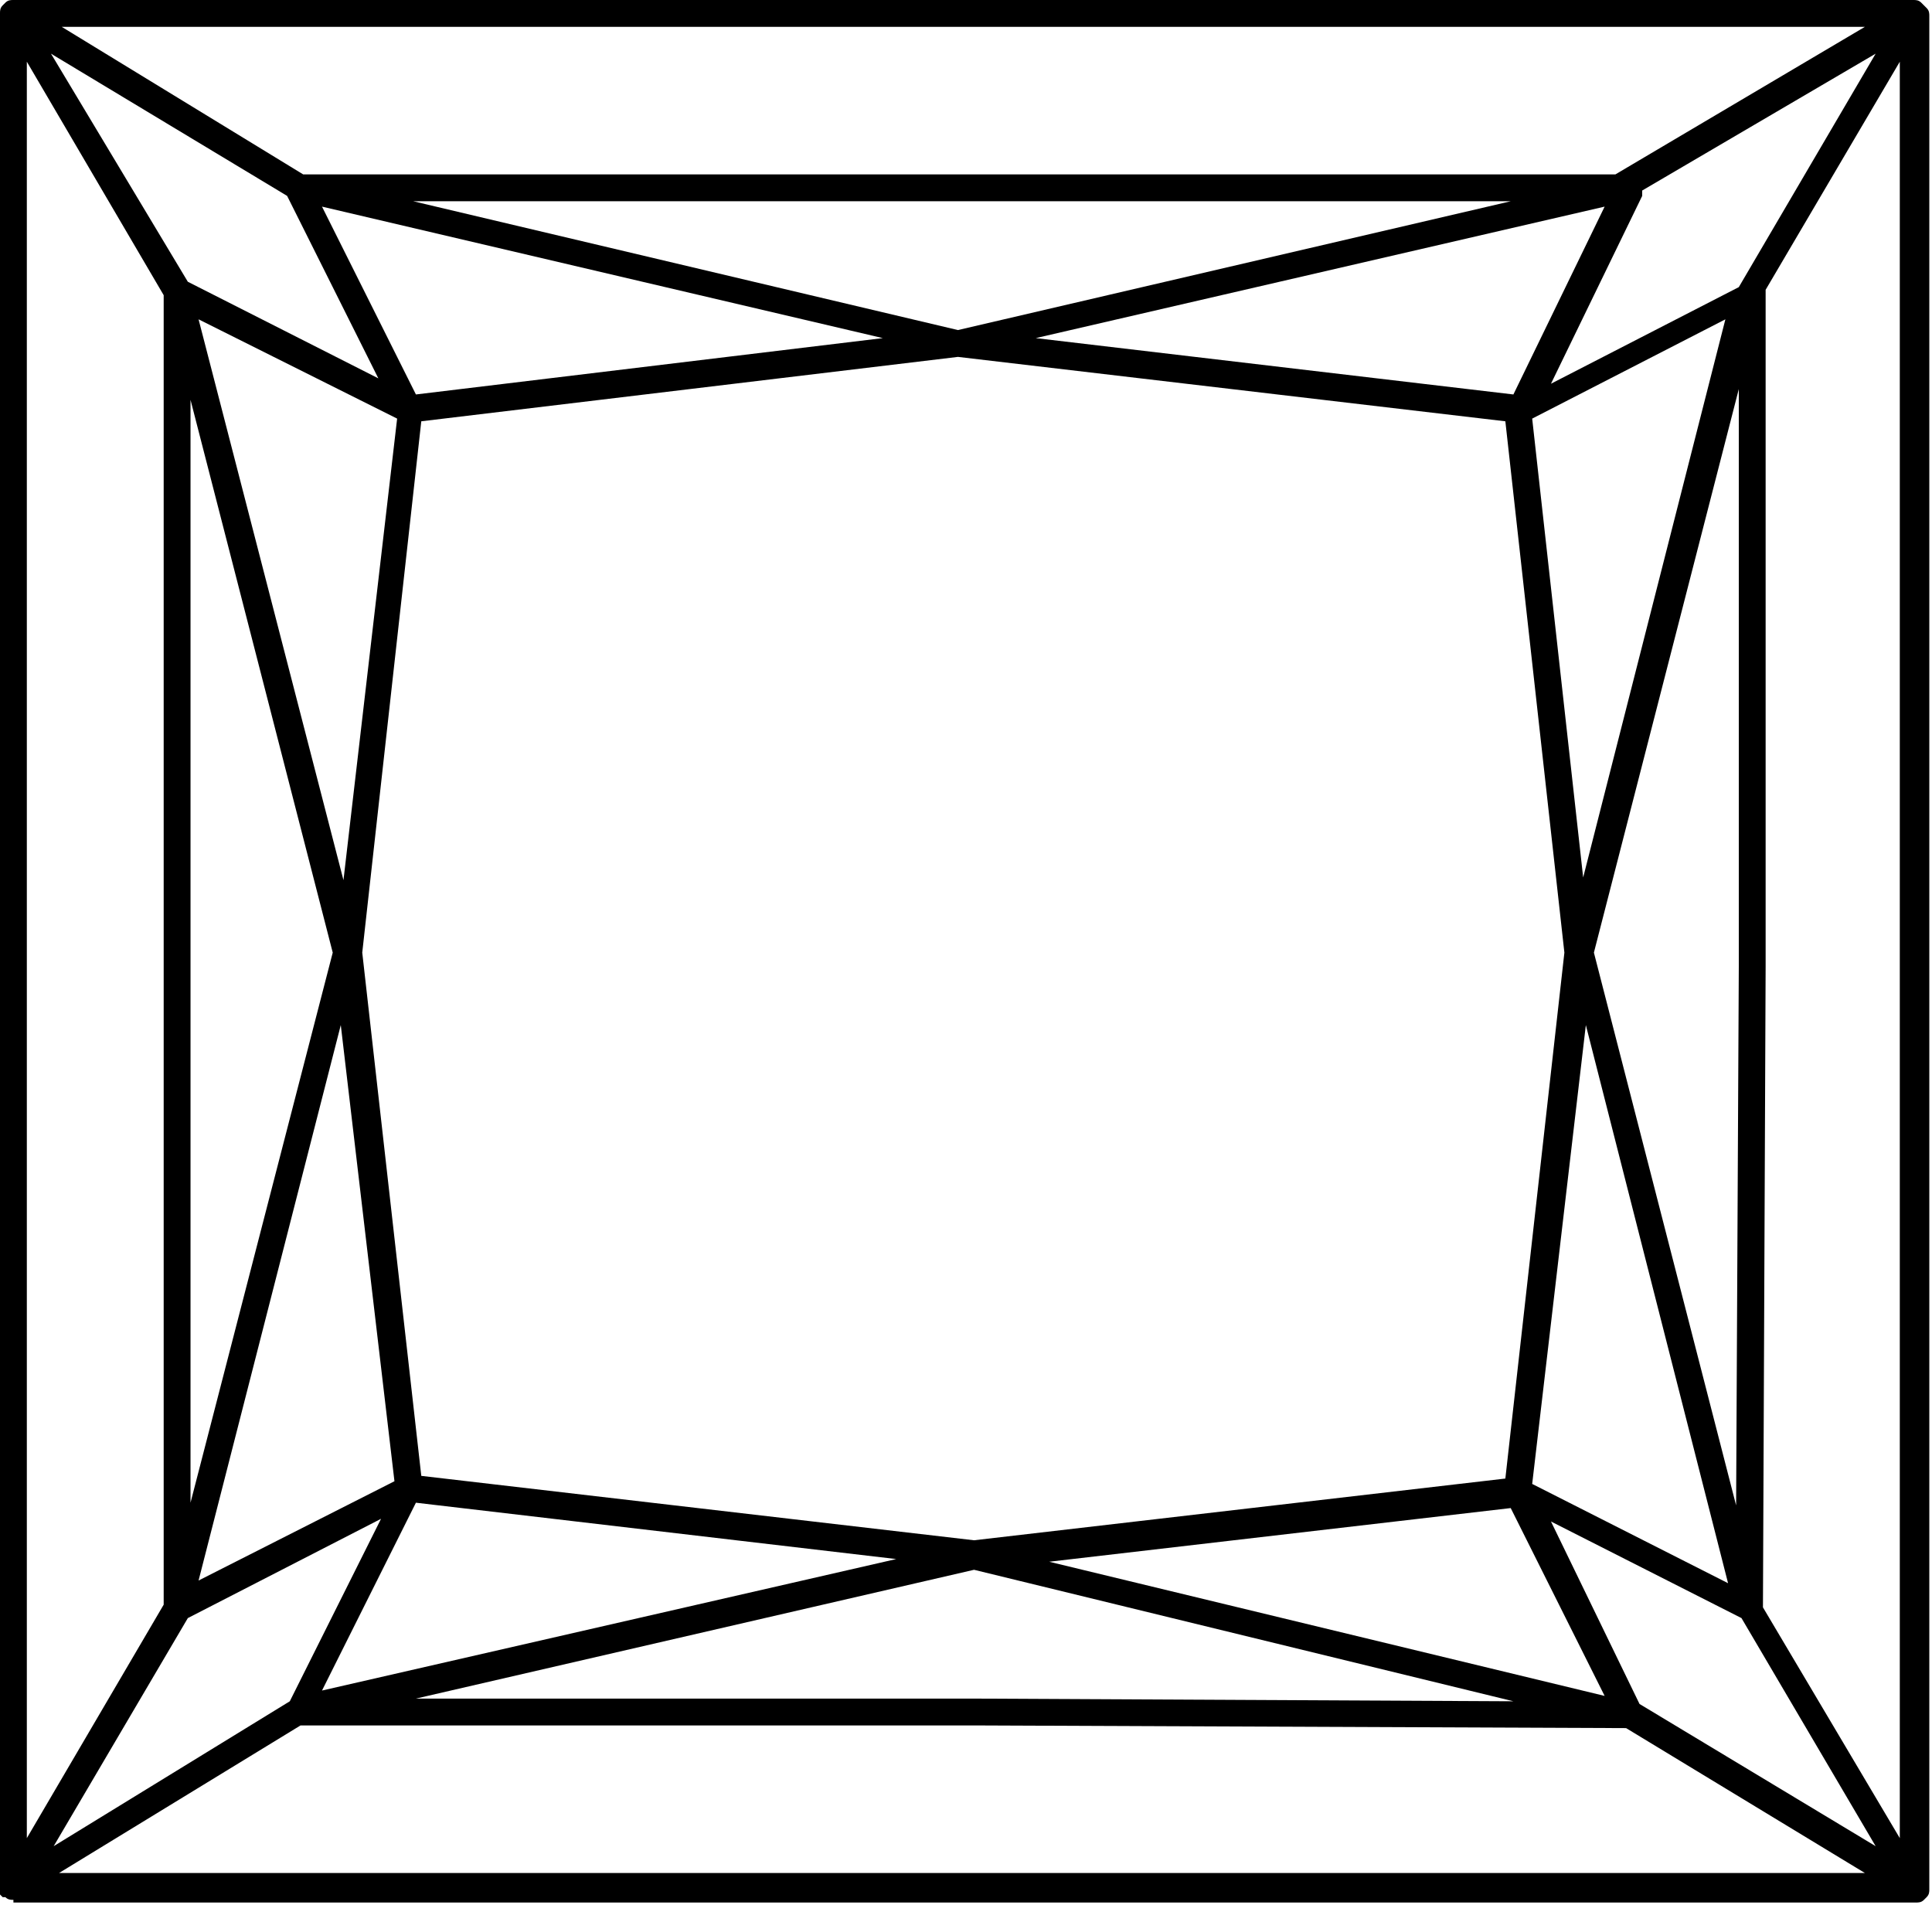 <svg width="72" height="71" viewBox="0 0 72 71" fill="none" xmlns="http://www.w3.org/2000/svg">
    <g clip-path="url(#clip0_86_16)">
        <path d="M0.5 70.8C0.4 70.8 0.3 70.8 0.2 70.7H0.1L0 70.6V0.5C0 0.4 0 0.3 0.1 0.2L0.2 0.1C0.3 0 0.4 0 0.5 0H71.3C71.4 0 71.5 0 71.6 0.1L71.7 0.2L71.8 0.3C71.9 0.4 71.9 0.5 71.9 0.6V70.4C71.9 70.5 71.9 70.6 71.8 70.7L71.7 70.8C71.6 70.9 71.5 70.9 71.4 70.9H0.5V70.8ZM35.3 69.8H69.5L60.6 64.4L36.3 64.3H11.2L2.2 69.8H35.3ZM61.1 63.5L69.9 68.8L64.9 60.3L57.8 56.7L61.1 63.5ZM7 60.3L2 68.8L10.8 63.4L14.2 56.6L7 60.3ZM65.7 59.9L70.8 68.5V2.3L65.8 10.8V36L65.7 59.9ZM1 36V68.5L6.1 59.8V11L1 2.3V36ZM15.5 63.3H36.3L56.4 63.4L36.3 58.5L15.5 63.3ZM39.1 58.2L59.8 63.2L56.3 56.2L39.1 58.2ZM15.5 56L12 63L33.4 58.1L15.5 56ZM57.1 55.3L64.4 59L59.1 38.2L57.1 55.3ZM12.7 38.2L7.4 58.9L14.7 55.2L12.7 38.2ZM15.7 55L36.3 57.4L56.1 55.1L58.3 35.5L56.1 15.7L35.7 13.3L15.7 15.7L13.5 35.5L15.7 55ZM59.4 35.5L64.7 56.1L64.8 36V14.5L59.4 35.5ZM7.1 36V56L12.4 35.5L7.1 14.9V36ZM57.1 15.6L59 32.7L64.3 11.9L57.1 15.6ZM7.4 11.9L12.8 32.8L14.8 15.6L7.4 11.9ZM38.6 12.6L56.4 14.7L59.8 7.7L38.6 12.6ZM12 7.7L15.5 14.7L32.9 12.6L12 7.7ZM61.2 7.1V7.3L57.8 14.3L64.8 10.7L69.9 2L61.2 7.1ZM7 10.5L14.1 14.1L10.7 7.3L1.9 2L7 10.5ZM15.4 7.5L35.7 12.3L56.3 7.5H15.4ZM35.9 6.5H60.2L69.5 1H2.3L11.3 6.5H35.9Z" fill="currentColor"></path>
    </g>
    <defs>
        <clipPath id="clip0_86_16">
            <rect width="72" height="71" fill="currentColor"></rect>
        </clipPath>
    </defs>
</svg>